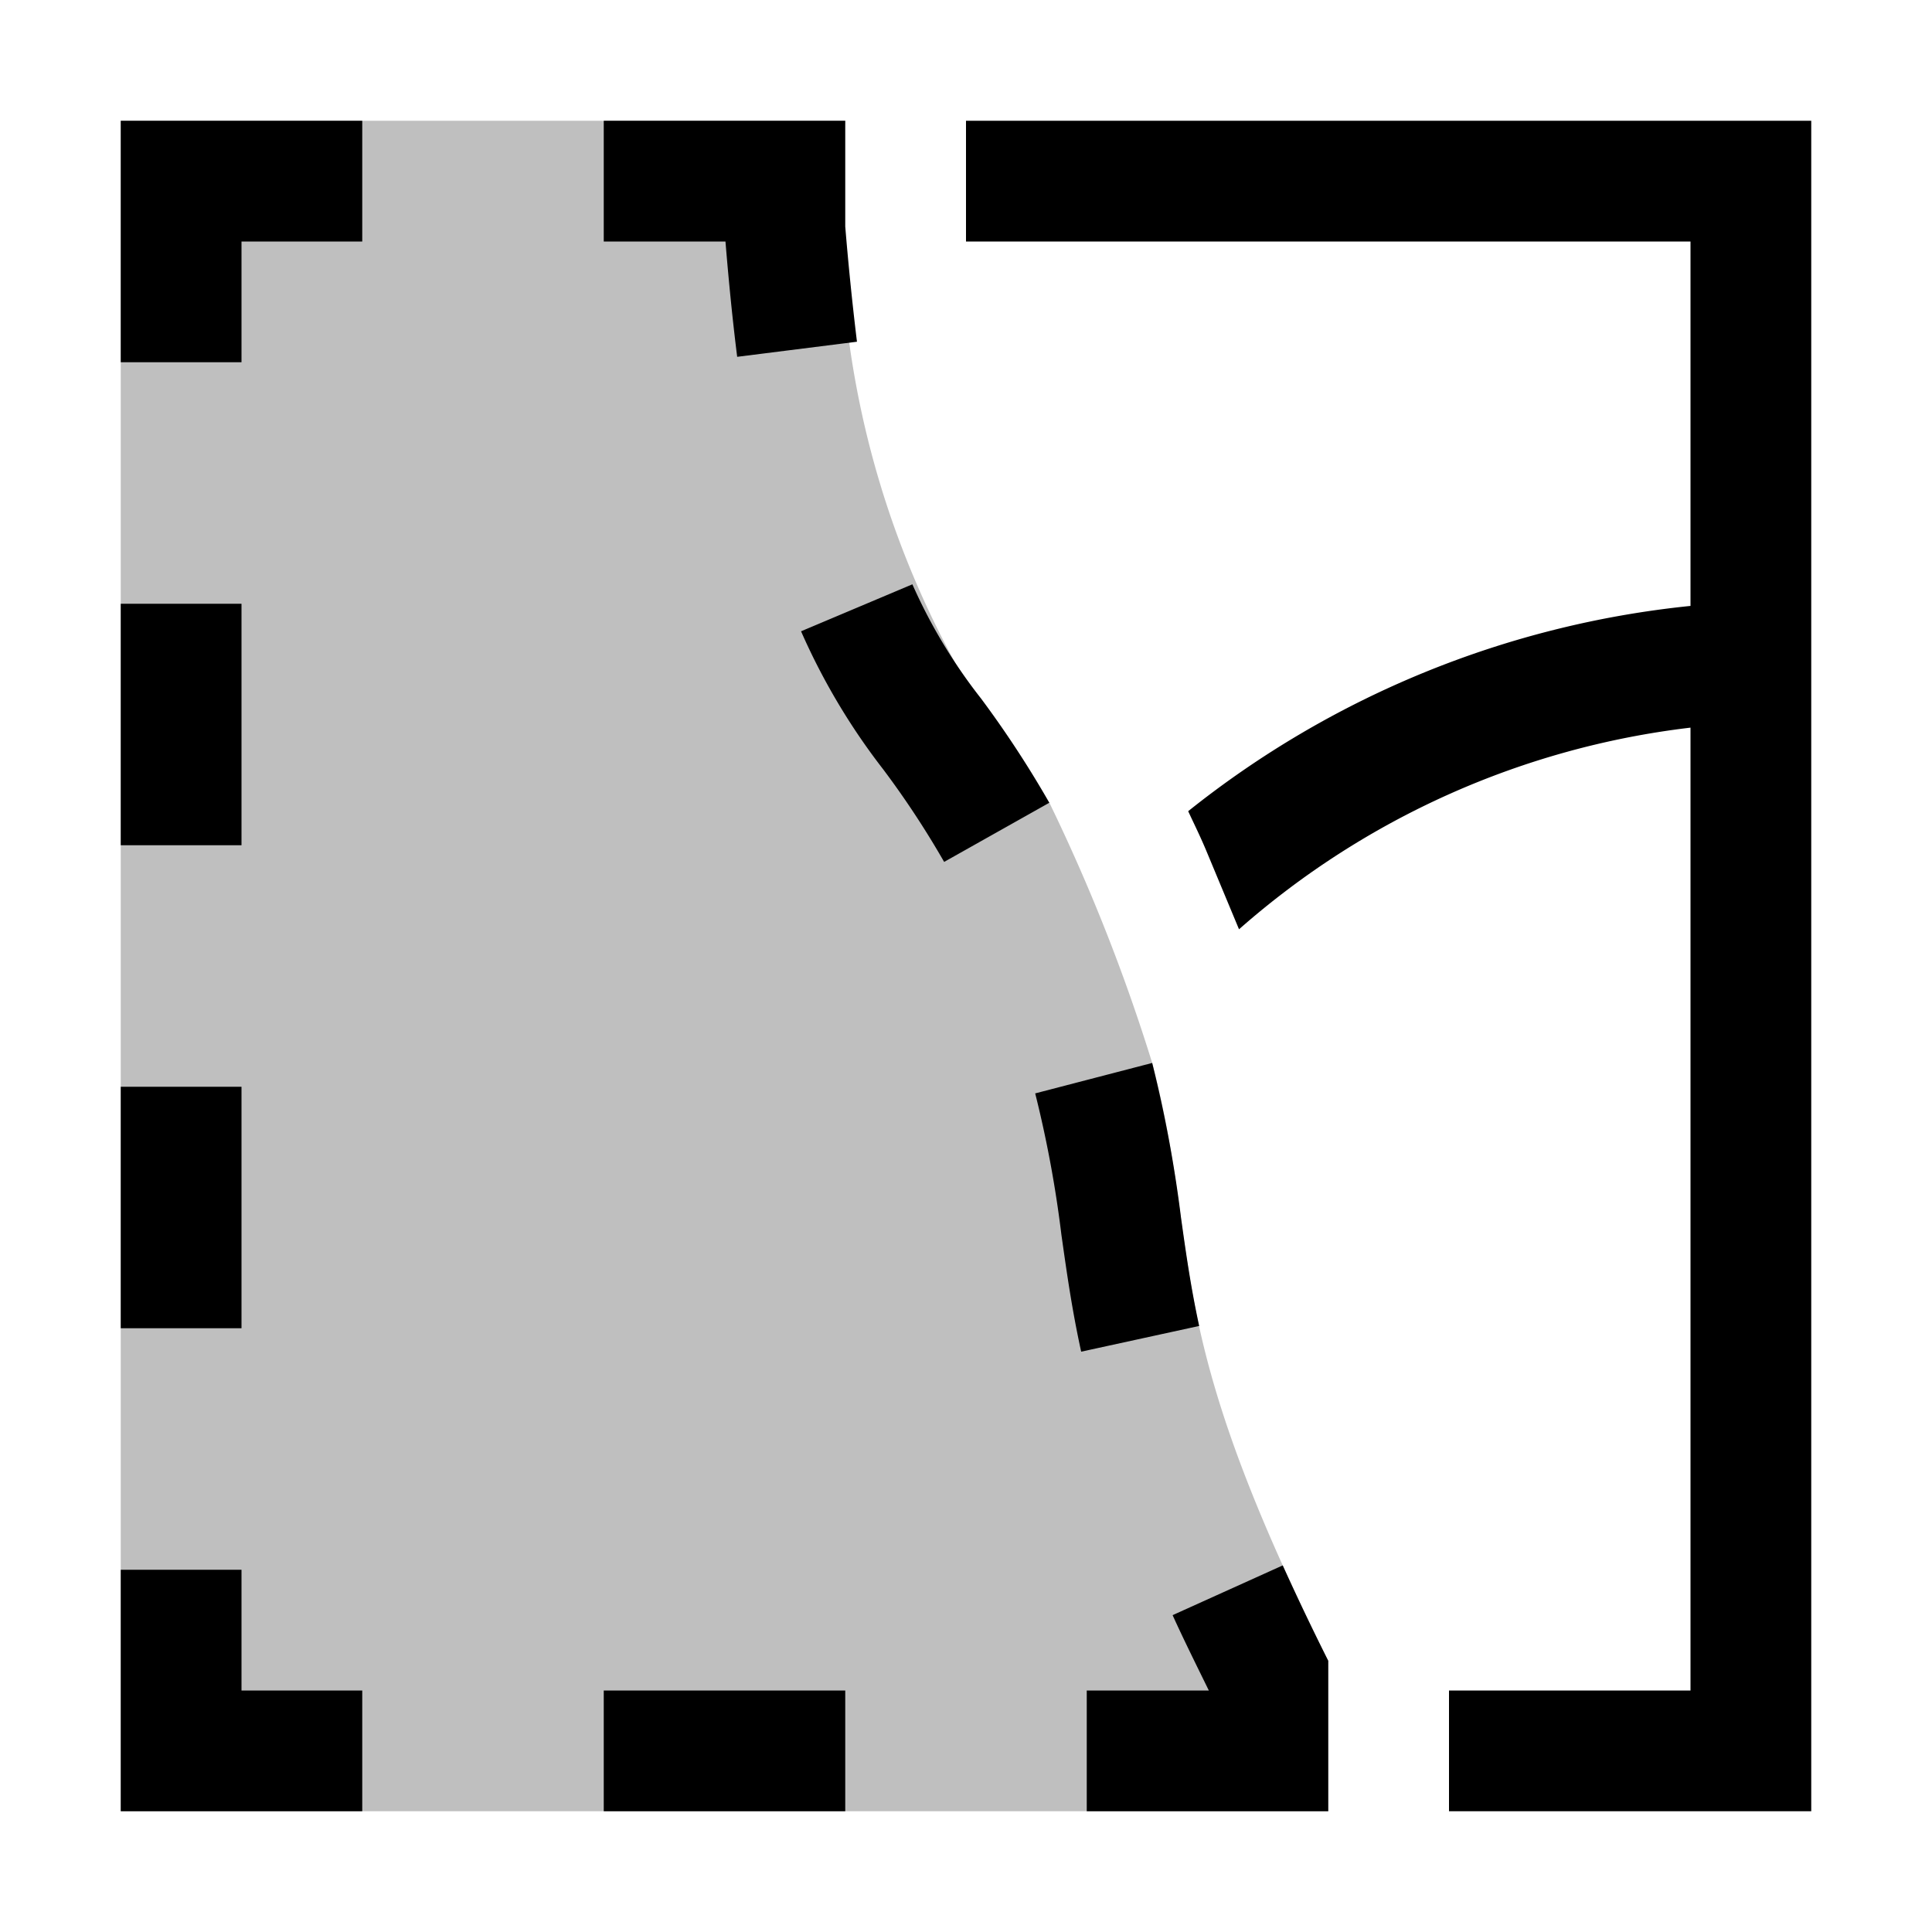 <svg xmlns="http://www.w3.org/2000/svg" viewBox="0 0 16 16"><path d="M7 1a7.708 7.708 0 0 0 1.69 5.647 15.32 15.32 0 0 1 .852 2.156c.423 1.634.04 2.117 1.458 4.951V15H1V1z" opacity=".25"/><path d="M14 14V6.026a6.874 6.874 0 0 0-3.739 1.67l-.265-.636c-.053-.128-.104-.23-.156-.342a7.952 7.952 0 0 1 4.16-1.7V2H8V1h7v14h-3v-1zM5 1v1h1.008q.043.525.097.955l.992-.125A24.482 24.482 0 0 1 7 1.876V1zm3.124 4.784a4.43 4.43 0 0 1-.568-.945l-.922.389a5.428 5.428 0 0 0 .68 1.143 7.47 7.47 0 0 1 .505.767l.871-.49a8.577 8.577 0 0 0-.566-.864zm.83 5.41l.977-.213c-.07-.324-.11-.609-.15-.894a10.735 10.735 0 0 0-.239-1.284l-.969.252a9.547 9.547 0 0 1 .217 1.17c.044.31.087.619.164.97zM11 13.754a22.007 22.007 0 0 1-.377-.79l-.912.412c.086.19.195.41.3.624H9v1h2zM2 5H1v2h1zm-1 6h1V9H1zm2 4v-1H2v-1H1v2h2zm2 0h2v-1H5zM1 2v1h1V2h1V1H1z"/><path fill="none" d="M0 0h16v16H0z"/></svg>